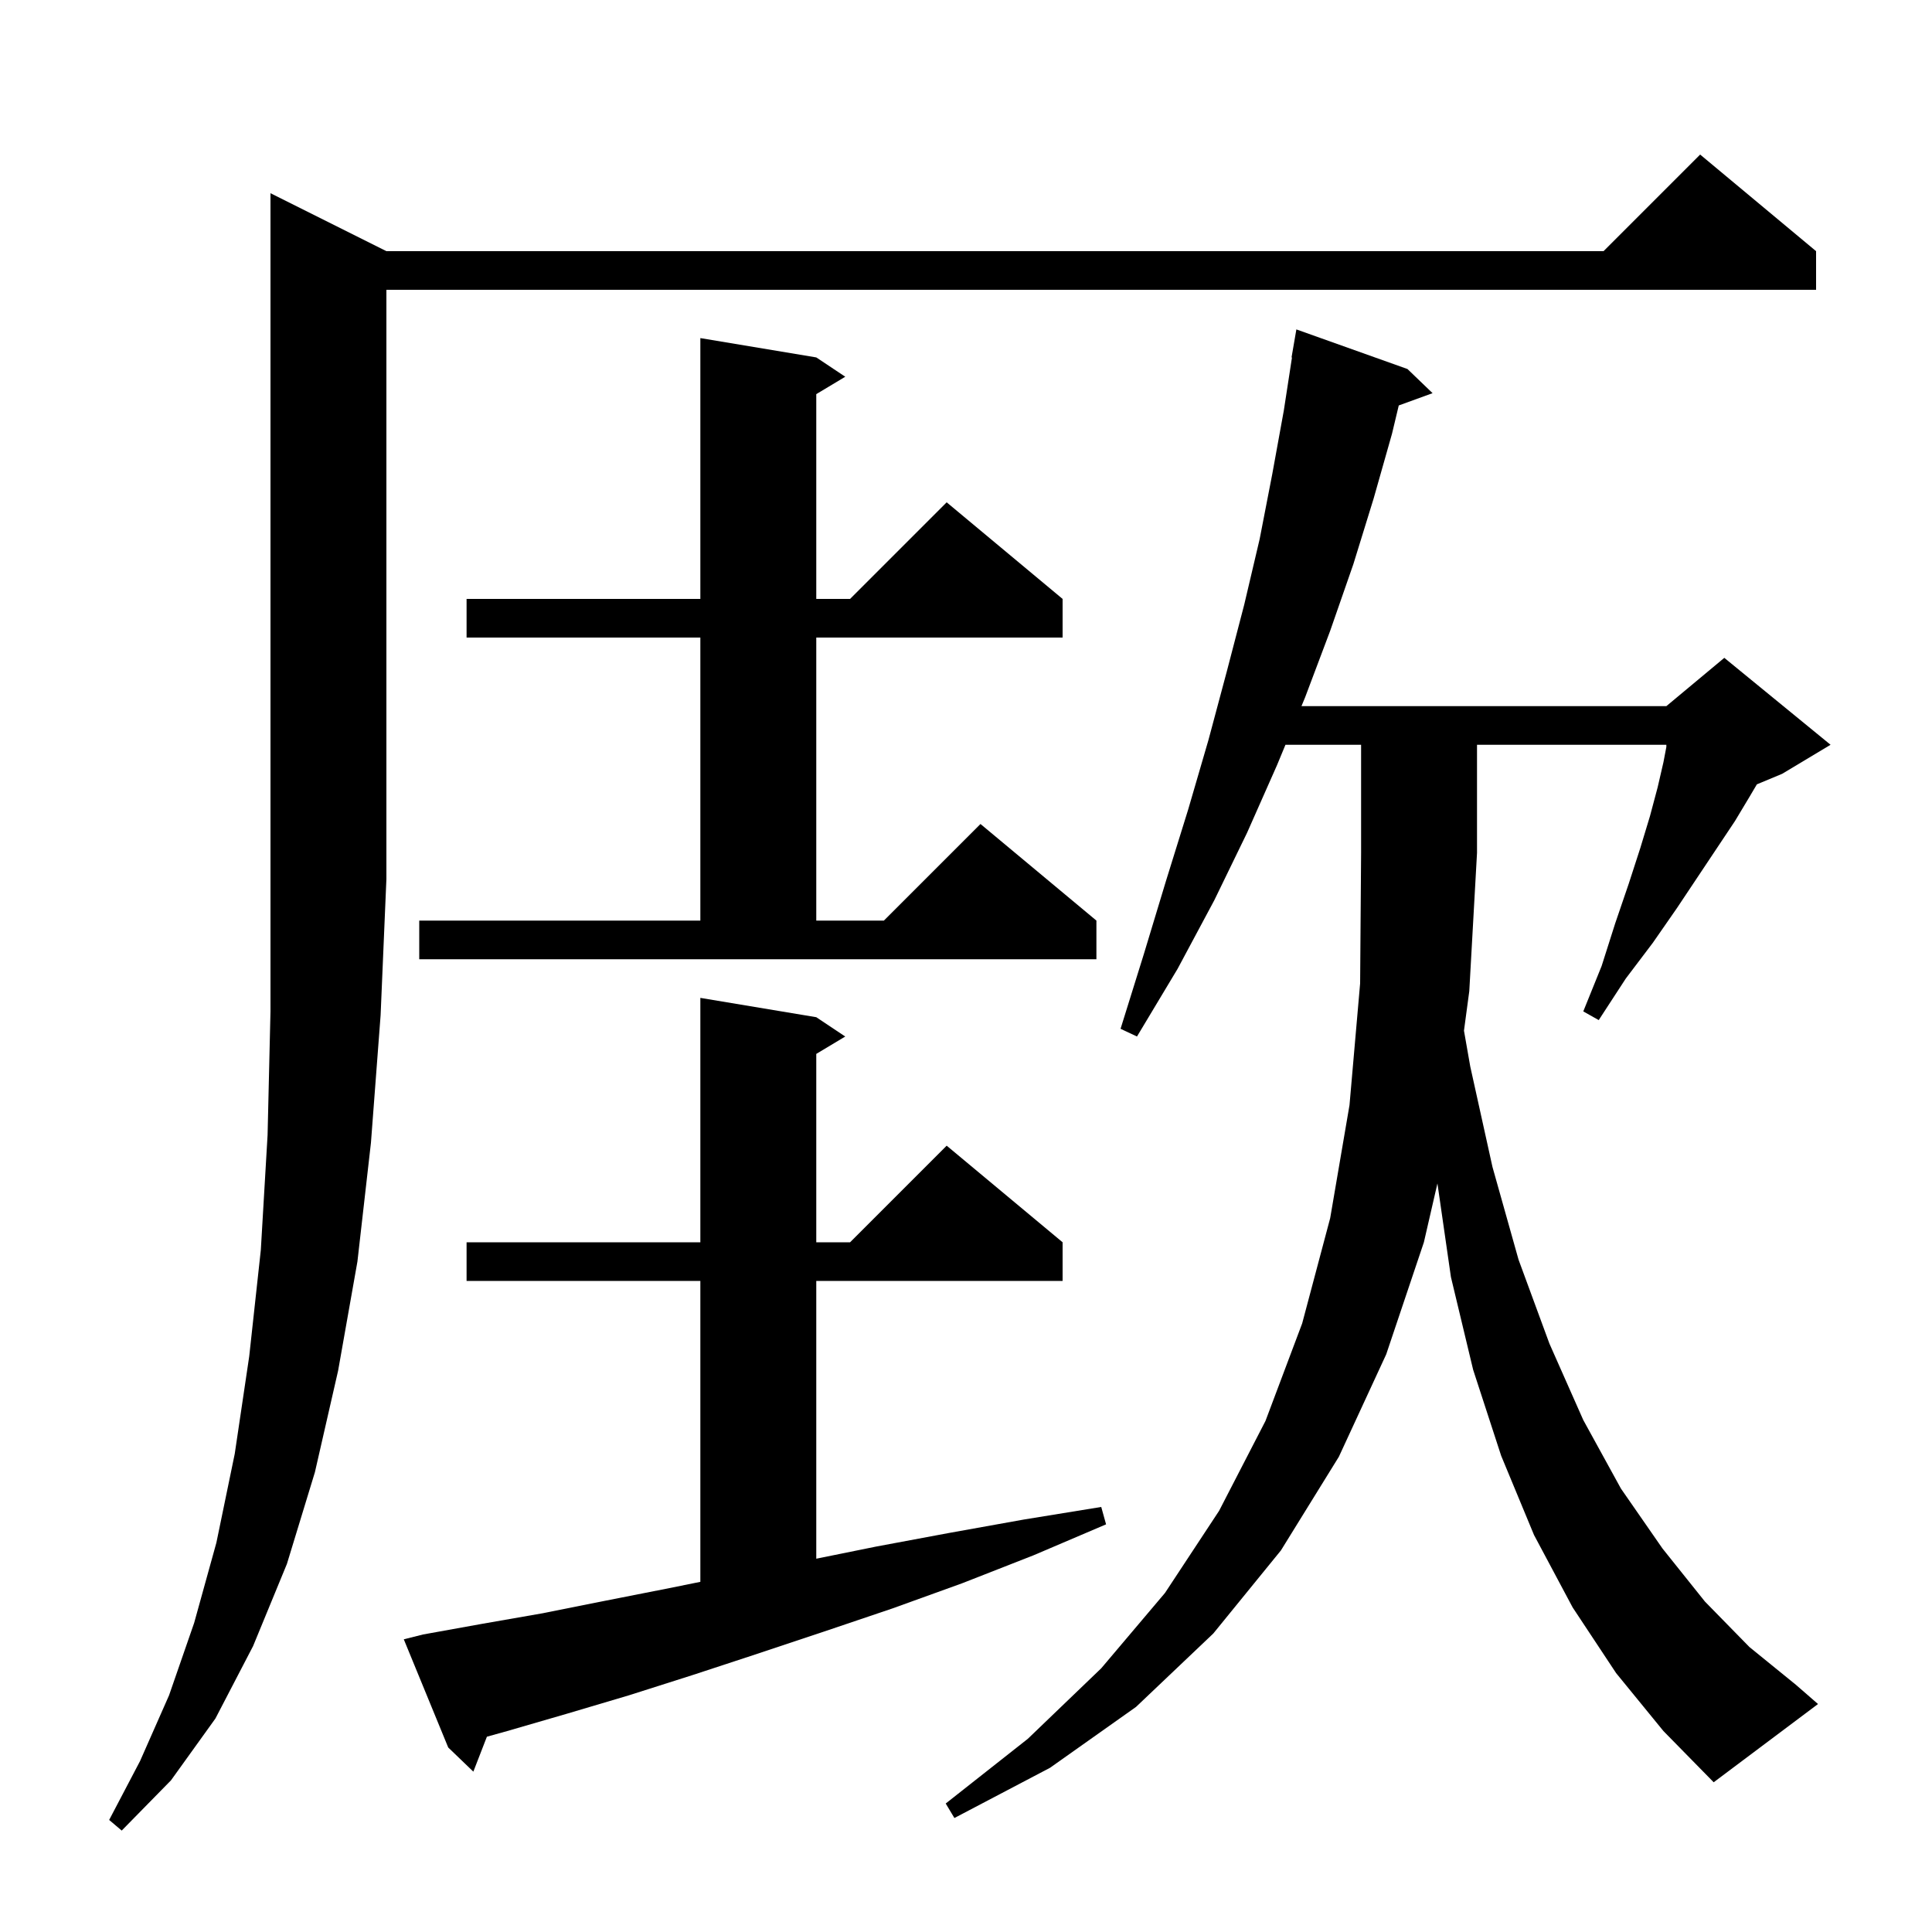 <svg xmlns="http://www.w3.org/2000/svg" xmlns:xlink="http://www.w3.org/1999/xlink" version="1.1" baseProfile="full" viewBox="0 0 200 200" width="200" height="200">
<g fill="black">
<path d="M 40.0 26.0 L 166.0 26.0 L 176.0 16.0 L 188.0 26.0 L 188.0 30.0 L 40.0 30.0 L 40.0 91.0 L 39.4 105.1 L 38.4 118.3 L 37.0 130.6 L 35.0 141.9 L 32.6 152.4 L 29.7 161.9 L 26.2 170.4 L 22.3 177.9 L 17.7 184.3 L 12.6 189.5 L 11.3 188.4 L 14.5 182.3 L 17.5 175.5 L 20.1 168.0 L 22.4 159.7 L 24.3 150.5 L 25.8 140.4 L 27.0 129.4 L 27.7 117.5 L 28.0 104.7 L 28.0 20.0 Z M 167.3 173.2 L 162.8 166.4 L 158.8 158.9 L 155.4 150.7 L 152.5 141.8 L 150.2 132.2 L 148.802 122.508 L 147.4 128.6 L 143.5 140.2 L 138.6 150.8 L 132.6 160.5 L 125.6 169.1 L 117.6 176.7 L 108.7 183.0 L 98.8 188.2 L 97.9 186.7 L 106.4 180.0 L 114.0 172.7 L 120.6 164.9 L 126.2 156.4 L 131.0 147.1 L 134.8 137.0 L 137.7 126.1 L 139.7 114.4 L 140.8 101.8 L 140.9 88.3 L 140.9 77.1 L 133.07 77.1 L 132.2 79.2 L 129.1 86.2 L 125.7 93.2 L 121.9 100.3 L 117.7 107.3 L 116.0 106.5 L 118.4 98.8 L 120.7 91.2 L 123.0 83.8 L 125.1 76.6 L 127.0 69.5 L 128.8 62.6 L 130.4 55.8 L 131.7 49.1 L 132.9 42.5 L 133.745 37.005 L 133.7 37.0 L 134.2 34.1 L 145.7 38.2 L 148.3 40.7 L 144.799 41.973 L 144.1 44.9 L 142.2 51.6 L 140.1 58.4 L 137.7 65.3 L 135.1 72.2 L 134.727 73.1 L 172.5 73.1 L 178.5 68.1 L 189.5 77.1 L 184.5 80.1 L 181.871 81.195 L 181.1 82.5 L 179.6 85.0 L 173.6 94.0 L 171.1 97.6 L 168.3 101.3 L 165.5 105.6 L 163.9 104.7 L 165.8 100.0 L 167.2 95.6 L 168.6 91.5 L 169.8 87.8 L 170.8 84.5 L 171.6 81.5 L 172.2 78.9 L 172.5 77.325 L 172.5 77.1 L 152.9 77.1 L 152.9 88.3 L 152.1 102.6 L 151.55 106.695 L 152.2 110.4 L 154.5 120.8 L 157.2 130.4 L 160.4 139.1 L 163.9 147.0 L 167.8 154.1 L 172.1 160.3 L 176.5 165.8 L 181.1 170.5 L 185.9 174.4 L 188.2 176.4 L 177.4 184.5 L 172.2 179.2 Z M 43.8 169.2 L 49.9 168.1 L 56.2 167.0 L 62.7 165.7 L 69.3 164.4 L 72.5 163.751 L 72.5 132.6 L 48.3 132.6 L 48.3 128.6 L 72.5 128.6 L 72.5 103.3 L 84.5 105.3 L 87.5 107.3 L 84.5 109.1 L 84.5 128.6 L 88.0 128.6 L 98.0 118.6 L 110.0 128.6 L 110.0 132.6 L 84.5 132.6 L 84.5 161.357 L 90.7 160.1 L 98.2 158.7 L 106.0 157.3 L 114.0 156.0 L 114.5 157.8 L 107.0 161.0 L 99.6 163.9 L 92.4 166.5 L 85.3 168.9 L 78.4 171.2 L 71.7 173.4 L 65.1 175.5 L 58.7 177.4 L 52.5 179.2 L 50.403 179.784 L 49.0 183.4 L 46.4 180.9 L 41.8 169.7 Z M 43.4 95.3 L 72.5 95.3 L 72.5 66.0 L 48.3 66.0 L 48.3 62.0 L 72.5 62.0 L 72.5 35.0 L 84.5 37.0 L 87.5 39.0 L 84.5 40.8 L 84.5 62.0 L 88.0 62.0 L 98.0 52.0 L 110.0 62.0 L 110.0 66.0 L 84.5 66.0 L 84.5 95.3 L 91.5 95.3 L 101.5 85.3 L 113.5 95.3 L 113.5 99.3 L 43.4 99.3 Z " />
</g>
</svg>
